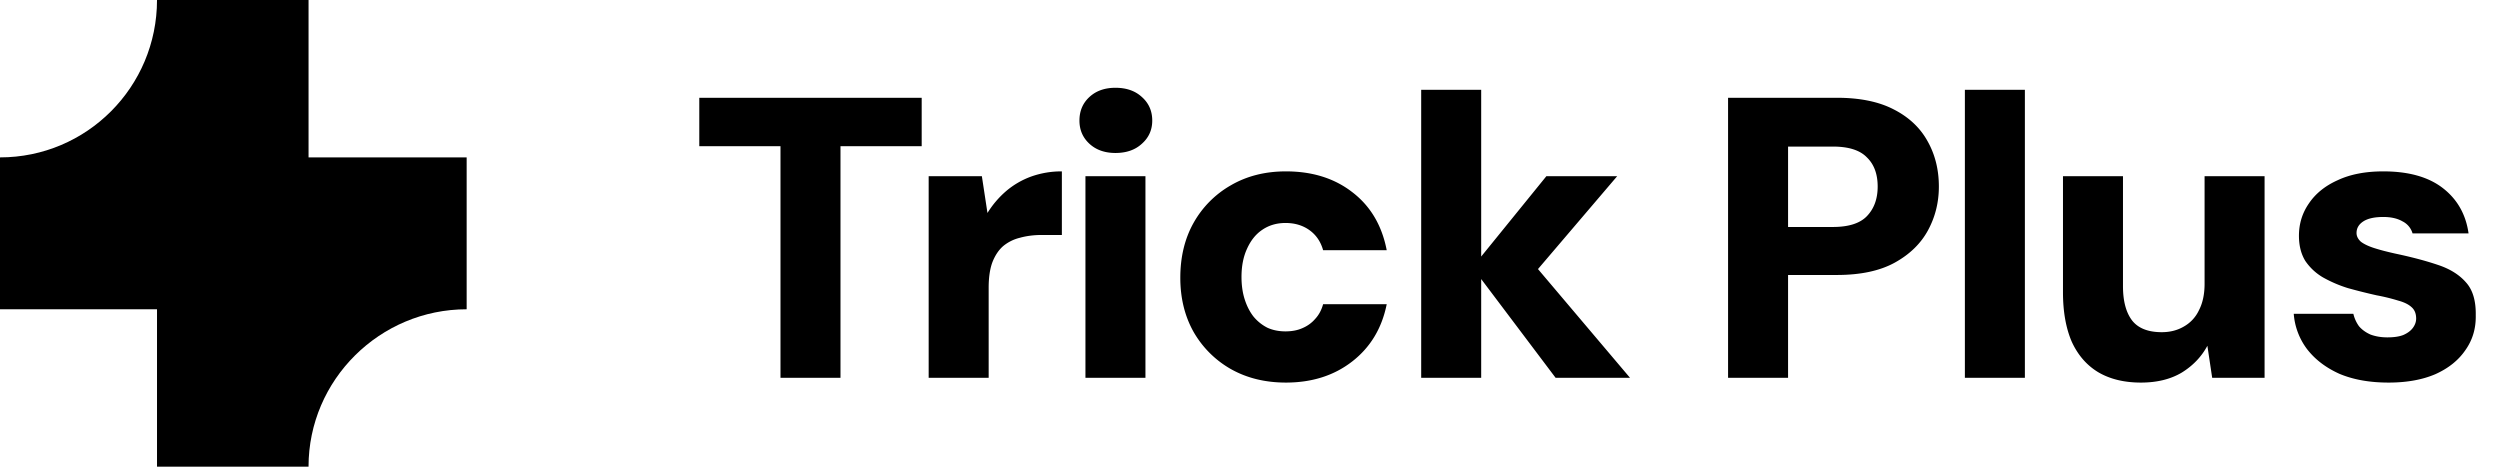 <svg xmlns="http://www.w3.org/2000/svg" fill="none" viewBox="0 0 225 42"><path fill="#00B6D4" d="M42 14.165H27.77V0H14.131c0 7.825-6.325 14.165-14.132 14.165v13.67h14.132V42h13.637c0-7.825 6.424-14.165 14.231-14.165v-13.67Z" style="fill:#00b6d4;fill:color(display-p3 .001 .714 .833);fill-opacity:1"/><path fill="#101828" d="M70.244 34V13.156h-7.308V8.8h20.016v4.356h-7.308V34h-5.4Zm13.336 0V15.856h4.788l.504 3.312a8.484 8.484 0 0 1 1.692-1.98 7.36 7.36 0 0 1 2.232-1.296 8.1 8.1 0 0 1 2.772-.468v5.724h-1.8c-.72 0-1.38.084-1.98.252a3.745 3.745 0 0 0-1.512.756c-.408.36-.732.852-.972 1.476-.216.6-.324 1.356-.324 2.268V34h-5.4Zm14.11 0V15.856h5.4V34h-5.4Zm2.7-20.232c-.96 0-1.74-.276-2.34-.828-.6-.552-.9-1.248-.9-2.088 0-.864.3-1.572.9-2.124.6-.552 1.38-.828 2.34-.828.984 0 1.776.276 2.376.828.624.552.936 1.26.936 2.124 0 .84-.312 1.536-.936 2.088-.6.552-1.392.828-2.376.828Zm15.342 20.664c-1.872 0-3.528-.408-4.968-1.224a8.966 8.966 0 0 1-3.348-3.348c-.792-1.416-1.188-3.036-1.188-4.86 0-1.872.396-3.516 1.188-4.932a8.89 8.89 0 0 1 3.348-3.384c1.44-.84 3.096-1.26 4.968-1.26 2.376 0 4.368.624 5.976 1.872 1.632 1.248 2.664 2.988 3.096 5.22h-5.724c-.216-.768-.624-1.368-1.224-1.8-.6-.432-1.32-.648-2.16-.648-.792 0-1.488.204-2.088.612-.576.384-1.032.948-1.368 1.692-.336.72-.504 1.572-.504 2.556 0 .744.096 1.416.288 2.016.192.6.456 1.116.792 1.548a3.9 3.9 0 0 0 1.26 1.008c.48.216 1.02.324 1.62.324.576 0 1.08-.096 1.512-.288.456-.192.84-.468 1.152-.828.336-.36.576-.804.72-1.332h5.724c-.432 2.16-1.464 3.876-3.096 5.148-1.632 1.272-3.624 1.908-5.976 1.908ZM140.003 34l-7.488-9.936 6.66-8.208h6.372l-8.964 10.512v-4.32L146.699 34h-6.696Zm-12.096 0V8.08h5.4V34h-5.4Zm27.619 0V8.8h9.792c2.064 0 3.768.348 5.112 1.044 1.368.696 2.388 1.656 3.06 2.88.672 1.2 1.008 2.556 1.008 4.068 0 1.416-.324 2.724-.972 3.924-.648 1.2-1.644 2.172-2.988 2.916-1.344.744-3.084 1.116-5.22 1.116h-4.392V34h-5.4Zm5.4-13.572h4.032c1.416 0 2.436-.324 3.06-.972.648-.672.972-1.56.972-2.664 0-1.128-.324-2.004-.972-2.628-.624-.648-1.644-.972-3.06-.972h-4.032v7.236ZM176.839 34V8.08h5.4V34h-5.4Zm15.849.432c-1.512 0-2.796-.312-3.852-.936-1.032-.624-1.824-1.536-2.376-2.736-.528-1.224-.792-2.712-.792-4.464v-10.44h5.4v9.9c0 1.344.276 2.376.828 3.096.552.696 1.44 1.044 2.664 1.044.744 0 1.404-.168 1.98-.504a3.268 3.268 0 0 0 1.368-1.476c.336-.648.504-1.44.504-2.376v-9.684h5.4V34h-4.716l-.432-2.88c-.528.984-1.296 1.788-2.304 2.412-1.008.6-2.232.9-3.672.9Zm22.281 0c-1.704 0-3.18-.264-4.428-.792-1.224-.552-2.196-1.296-2.916-2.232a6.027 6.027 0 0 1-1.188-3.168h5.364c.096.408.264.78.504 1.116.264.312.612.564 1.044.756.456.168.96.252 1.512.252.6 0 1.08-.072 1.44-.216.384-.168.672-.384.864-.648.192-.264.288-.54.288-.828 0-.456-.144-.804-.432-1.044-.264-.24-.66-.432-1.188-.576a17.117 17.117 0 0 0-1.908-.468 51.106 51.106 0 0 1-2.592-.648 11.521 11.521 0 0 1-2.268-.972 4.918 4.918 0 0 1-1.584-1.476c-.384-.624-.576-1.38-.576-2.268 0-1.08.3-2.052.9-2.916.6-.888 1.464-1.584 2.592-2.088 1.128-.528 2.496-.792 4.104-.792 2.28 0 4.068.504 5.364 1.512 1.296 1.008 2.064 2.364 2.304 4.068h-5.04a1.749 1.749 0 0 0-.9-1.08c-.456-.264-1.032-.396-1.728-.396-.792 0-1.392.132-1.8.396-.408.264-.612.612-.612 1.044 0 .288.132.552.396.792.288.216.696.408 1.224.576.528.168 1.176.336 1.944.504 1.464.312 2.724.648 3.78 1.008 1.08.36 1.92.888 2.52 1.584.6.672.888 1.656.864 2.952.024 1.176-.288 2.22-.936 3.132-.624.912-1.524 1.632-2.7 2.16-1.176.504-2.58.756-4.212.756Z" style="fill:#101828;fill:color(display-p3 .065 .094 .157);fill-opacity:1"/></svg>